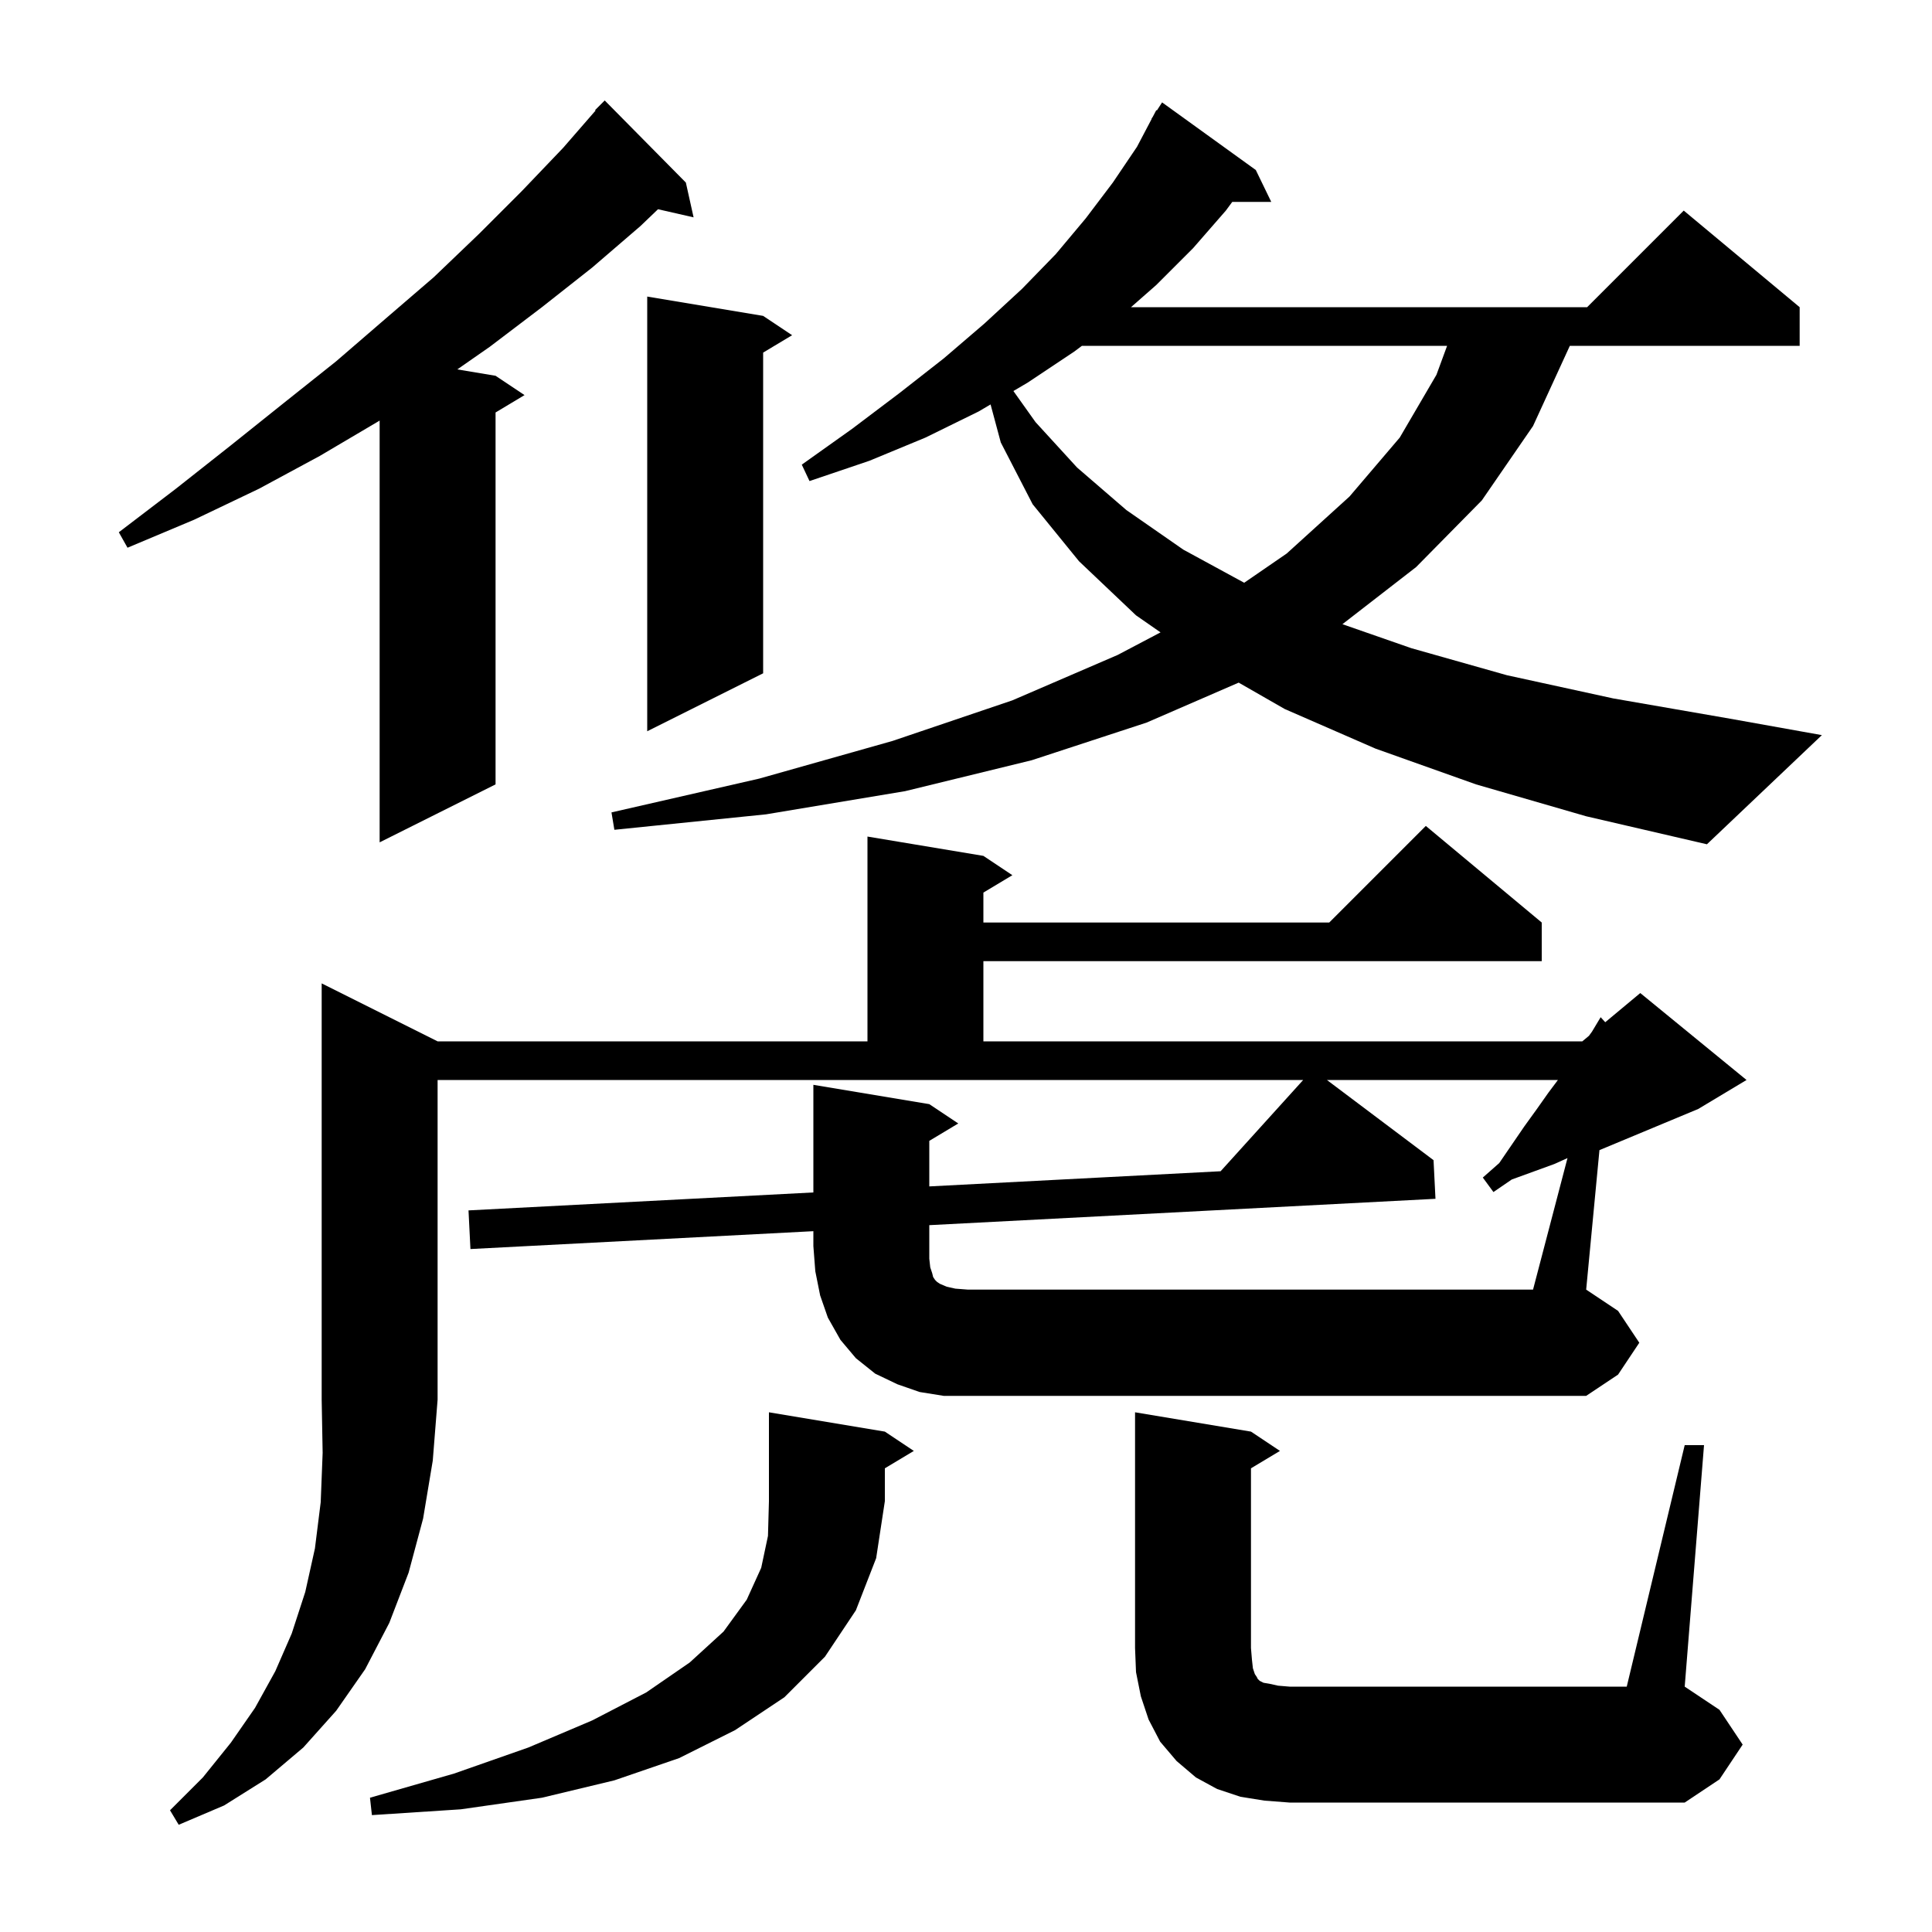 <svg xmlns="http://www.w3.org/2000/svg" xmlns:xlink="http://www.w3.org/1999/xlink" version="1.1" baseProfile="full" viewBox="0 0 200 200" width="200" height="200">
<g fill="black">
<path d="M 91.6 148.2 L 94.6 150.2 L 91.6 152.0 L 91.6 155.4 L 90.7 161.3 L 88.6 166.7 L 85.4 171.5 L 81.2 175.7 L 76.1 179.1 L 70.3 182.0 L 63.6 184.3 L 56.1 186.1 L 47.7 187.3 L 38.5 187.9 L 38.3 186.1 L 47.0 183.6 L 54.7 180.9 L 61.3 178.1 L 66.9 175.2 L 71.4 172.1 L 74.9 168.9 L 77.3 165.6 L 78.8 162.3 L 79.5 159.0 L 79.6 155.4 L 79.6 146.2 Z M 174.4 149.6 L 176.4 149.6 L 174.4 174.6 L 178.0 177.0 L 180.4 180.6 L 178.0 184.2 L 174.4 186.6 L 133.5 186.6 L 130.9 186.4 L 128.4 186.0 L 126.0 185.2 L 123.8 184.0 L 121.8 182.3 L 120.1 180.3 L 118.9 178.0 L 118.1 175.6 L 117.6 173.1 L 117.5 170.6 L 117.5 146.2 L 129.5 148.2 L 132.5 150.2 L 129.5 152.0 L 129.5 170.6 L 129.6 171.8 L 129.7 172.7 L 129.9 173.3 L 130.1 173.6 L 130.2 173.8 L 130.4 174.0 L 130.8 174.2 L 131.4 174.3 L 132.3 174.5 L 133.5 174.6 L 168.4 174.6 Z M 162.266 119.885 L 160.9 120.5 L 156.5 122.1 L 154.6 123.4 L 153.5 121.9 L 155.2 120.4 L 157.8 116.6 L 159.1 114.8 L 160.3 113.1 L 161.275 111.8 L 137.363 111.8 L 148.4 120.1 L 148.6 124.1 L 96.2 126.828 L 96.2 130.3 L 96.3 131.2 L 96.5 131.8 L 96.6 132.2 L 96.8 132.5 L 97.0 132.7 L 97.3 132.9 L 98.0 133.2 L 98.9 133.4 L 100.2 133.5 L 158.7 133.5 Z M 152.8 81.2 L 142.4 77.5 L 133.0 73.4 L 128.228 70.665 L 118.7 74.8 L 106.8 78.7 L 93.7 81.9 L 79.3 84.3 L 63.6 85.9 L 63.3 84.1 L 78.6 80.6 L 92.4 76.7 L 104.8 72.5 L 115.7 67.8 L 120.139 65.463 L 117.6 63.7 L 111.7 58.1 L 106.9 52.2 L 103.6 45.8 L 102.544 41.868 L 101.3 42.6 L 95.8 45.3 L 90.0 47.7 L 83.8 49.8 L 83.0 48.1 L 88.2 44.4 L 93.1 40.7 L 97.7 37.1 L 101.9 33.5 L 105.8 29.9 L 109.3 26.3 L 112.4 22.6 L 115.2 18.9 L 117.7 15.2 L 119.221 12.31 L 119.2 12.3 L 119.341 12.082 L 119.7 11.4 L 119.759 11.436 L 120.3 10.6 L 130.0 17.6 L 131.6 20.9 L 127.564 20.9 L 126.9 21.8 L 123.5 25.7 L 119.7 29.5 L 117.081 31.8 L 164.3 31.8 L 174.3 21.8 L 186.3 31.8 L 186.3 35.8 L 162.508 35.8 L 158.7 44.1 L 153.4 51.8 L 146.6 58.7 L 138.967 64.616 L 146.1 67.1 L 156.0 69.9 L 167.0 72.3 L 179.1 74.4 L 188.6 76.1 L 176.7 87.4 L 164.2 84.5 Z M 71.0 18.9 L 71.8 22.5 L 68.117 21.66 L 66.3 23.4 L 61.3 27.7 L 56.1 31.8 L 50.7 35.9 L 47.34 38.24 L 51.3 38.9 L 54.3 40.9 L 51.3 42.7 L 51.3 81.2 L 39.3 87.2 L 39.3 43.536 L 39.2 43.6 L 33.1 47.2 L 26.8 50.6 L 20.1 53.8 L 13.2 56.7 L 12.3 55.1 L 18.2 50.6 L 23.9 46.1 L 29.4 41.7 L 34.8 37.4 L 39.9 33.0 L 44.9 28.7 L 49.6 24.2 L 54.0 19.8 L 58.3 15.3 L 61.654 11.443 L 61.6 11.4 L 62.6 10.4 Z M 79.0 32.7 L 82.0 34.7 L 79.0 36.5 L 79.0 69.7 L 67.0 75.7 L 67.0 30.7 Z M 112.0 35.8 L 111.2 36.4 L 106.4 39.6 L 104.907 40.478 L 107.2 43.7 L 111.5 48.4 L 116.6 52.8 L 122.5 56.9 L 128.798 60.327 L 133.2 57.3 L 139.7 51.4 L 144.9 45.3 L 148.7 38.8 L 149.803 35.8 Z M 45.3 144.9 L 44.8 151.2 L 43.8 157.2 L 42.3 162.8 L 40.3 168.0 L 37.8 172.8 L 34.8 177.1 L 31.4 180.9 L 27.5 184.2 L 23.2 186.9 L 18.5 188.9 L 17.6 187.4 L 21.0 184.0 L 23.9 180.4 L 26.4 176.8 L 28.5 173.0 L 30.2 169.1 L 31.6 164.8 L 32.6 160.3 L 33.2 155.5 L 33.4 150.4 L 33.3 144.9 L 33.3 101.8 L 45.3 107.8 L 89.8 107.8 L 89.8 86.6 L 101.8 88.6 L 104.8 90.6 L 101.8 92.4 L 101.8 95.5 L 137.6 95.5 L 147.6 85.5 L 159.6 95.5 L 159.6 99.5 L 101.8 99.5 L 101.8 107.8 L 163.8 107.8 L 164.486 107.229 L 164.8 106.8 L 165.7 105.3 L 166.174 105.821 L 169.8 102.8 L 180.8 111.8 L 175.8 114.8 L 165.575 119.06 L 164.2 133.5 L 167.5 135.7 L 169.7 139.0 L 167.5 142.3 L 164.2 144.5 L 97.7 144.5 L 95.2 144.1 L 92.9 143.3 L 90.6 142.2 L 88.6 140.6 L 87.0 138.7 L 85.7 136.4 L 84.9 134.1 L 84.4 131.6 L 84.2 129.0 L 84.2 127.452 L 48.7 129.3 L 48.5 125.3 L 84.2 123.442 L 84.2 112.3 L 96.2 114.3 L 99.2 116.3 L 96.2 118.1 L 96.2 122.817 L 126.357 121.247 L 134.905 111.8 L 45.3 111.8 Z " />
</g>
</svg>
